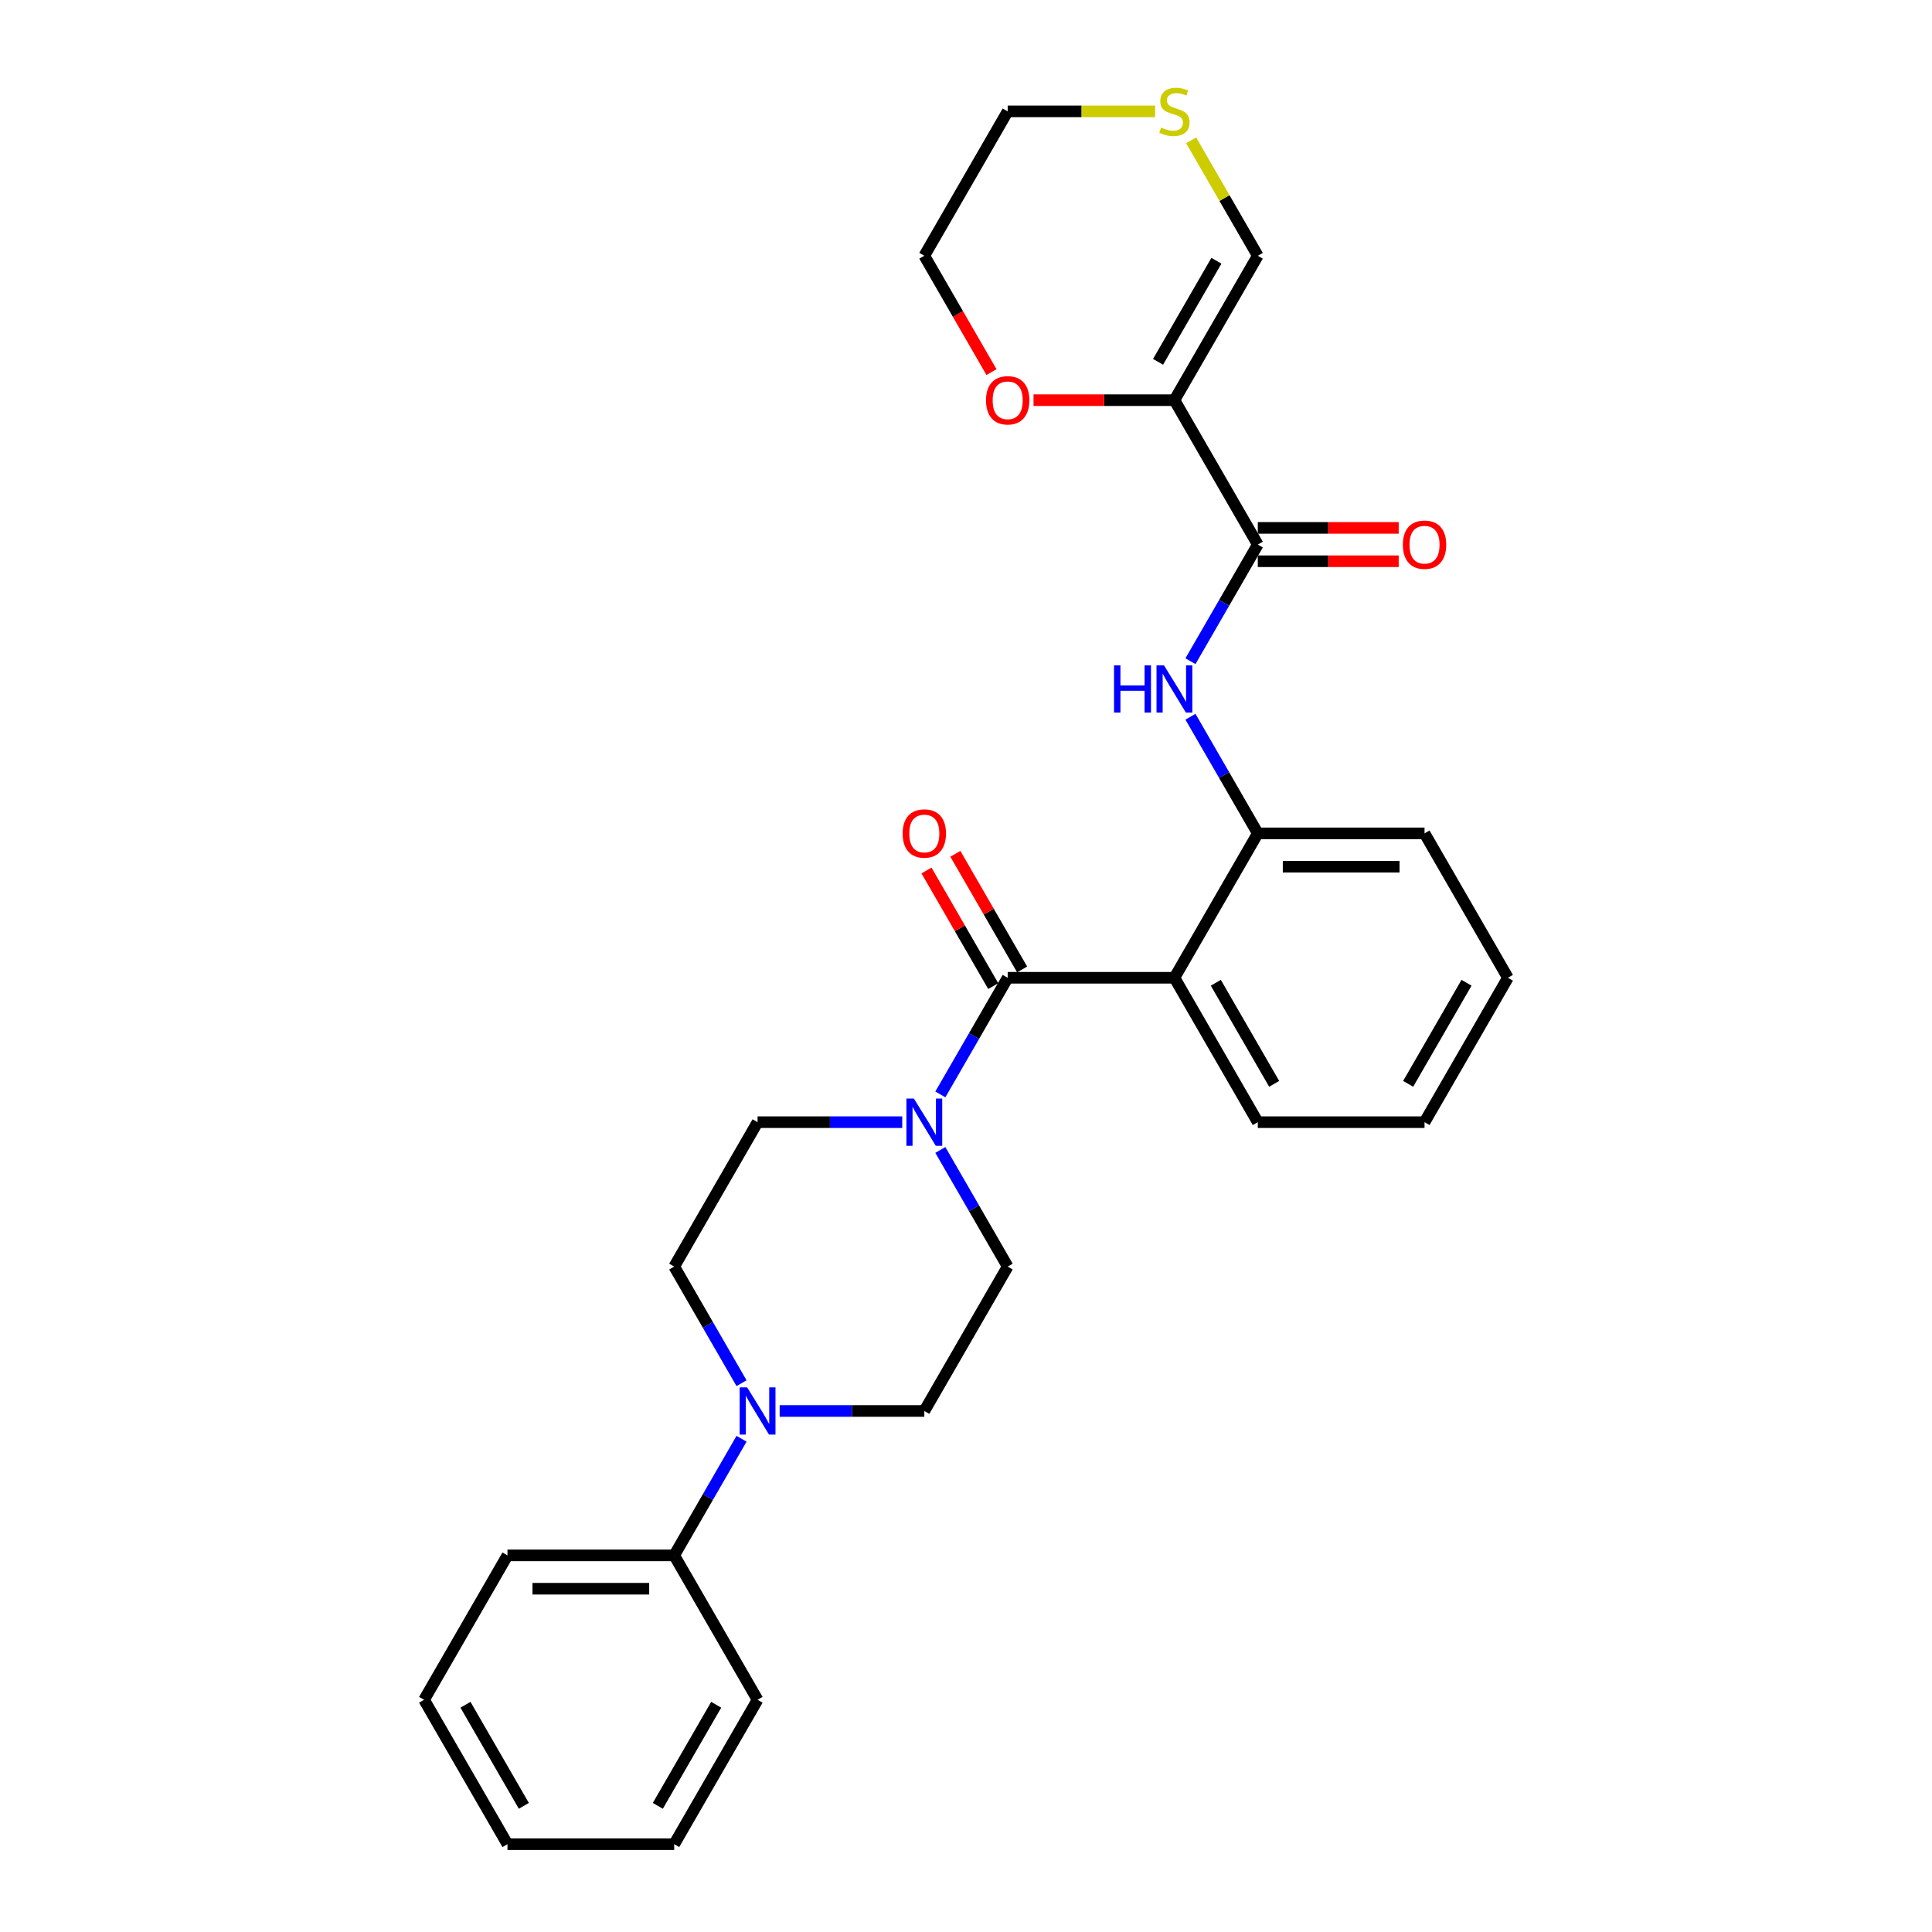 <?xml version='1.0' encoding='iso-8859-1'?>
<svg version='1.1' baseProfile='full'
              xmlns='http://www.w3.org/2000/svg'
                      xmlns:rdkit='http://www.rdkit.org/xml'
                      xmlns:xlink='http://www.w3.org/1999/xlink'
                  xml:space='preserve'
width='1000px' height='1000px' viewBox='0 0 1000 1000'>
<!-- END OF HEADER -->
<rect style='opacity:1.0;fill:#FFFFFF;stroke:none' width='1000' height='1000' x='0' y='0'> </rect>
<path class='bond-0' d='M 521.576,506.093 L 607.881,506.093' style='fill:none;fill-rule:evenodd;stroke:#000000;stroke-width:6px;stroke-linecap:butt;stroke-linejoin:miter;stroke-opacity:1' />
<path class='bond-3' d='M 521.576,506.093 L 504.151,536.275' style='fill:none;fill-rule:evenodd;stroke:#000000;stroke-width:6px;stroke-linecap:butt;stroke-linejoin:miter;stroke-opacity:1' />
<path class='bond-3' d='M 504.151,536.275 L 486.725,566.457' style='fill:none;fill-rule:evenodd;stroke:#0000FF;stroke-width:6px;stroke-linecap:butt;stroke-linejoin:miter;stroke-opacity:1' />
<path class='bond-10' d='M 529.05,501.778 L 511.774,471.855' style='fill:none;fill-rule:evenodd;stroke:#000000;stroke-width:6px;stroke-linecap:butt;stroke-linejoin:miter;stroke-opacity:1' />
<path class='bond-10' d='M 511.774,471.855 L 494.498,441.932' style='fill:none;fill-rule:evenodd;stroke:#FF0000;stroke-width:6px;stroke-linecap:butt;stroke-linejoin:miter;stroke-opacity:1' />
<path class='bond-10' d='M 514.102,510.408 L 496.826,480.485' style='fill:none;fill-rule:evenodd;stroke:#000000;stroke-width:6px;stroke-linecap:butt;stroke-linejoin:miter;stroke-opacity:1' />
<path class='bond-10' d='M 496.826,480.485 L 479.55,450.562' style='fill:none;fill-rule:evenodd;stroke:#FF0000;stroke-width:6px;stroke-linecap:butt;stroke-linejoin:miter;stroke-opacity:1' />
<path class='bond-5' d='M 607.881,506.093 L 651.033,431.351' style='fill:none;fill-rule:evenodd;stroke:#000000;stroke-width:6px;stroke-linecap:butt;stroke-linejoin:miter;stroke-opacity:1' />
<path class='bond-17' d='M 607.881,506.093 L 651.033,580.835' style='fill:none;fill-rule:evenodd;stroke:#000000;stroke-width:6px;stroke-linecap:butt;stroke-linejoin:miter;stroke-opacity:1' />
<path class='bond-17' d='M 629.302,508.674 L 659.509,560.993' style='fill:none;fill-rule:evenodd;stroke:#000000;stroke-width:6px;stroke-linecap:butt;stroke-linejoin:miter;stroke-opacity:1' />
<path class='bond-1' d='M 607.881,207.125 L 651.033,281.867' style='fill:none;fill-rule:evenodd;stroke:#000000;stroke-width:6px;stroke-linecap:butt;stroke-linejoin:miter;stroke-opacity:1' />
<path class='bond-7' d='M 607.881,207.125 L 651.033,132.383' style='fill:none;fill-rule:evenodd;stroke:#000000;stroke-width:6px;stroke-linecap:butt;stroke-linejoin:miter;stroke-opacity:1' />
<path class='bond-7' d='M 599.405,187.283 L 629.612,134.964' style='fill:none;fill-rule:evenodd;stroke:#000000;stroke-width:6px;stroke-linecap:butt;stroke-linejoin:miter;stroke-opacity:1' />
<path class='bond-8' d='M 607.881,207.125 L 571.417,207.125' style='fill:none;fill-rule:evenodd;stroke:#000000;stroke-width:6px;stroke-linecap:butt;stroke-linejoin:miter;stroke-opacity:1' />
<path class='bond-8' d='M 571.417,207.125 L 534.953,207.125' style='fill:none;fill-rule:evenodd;stroke:#FF0000;stroke-width:6px;stroke-linecap:butt;stroke-linejoin:miter;stroke-opacity:1' />
<path class='bond-2' d='M 651.033,281.867 L 633.608,312.049' style='fill:none;fill-rule:evenodd;stroke:#000000;stroke-width:6px;stroke-linecap:butt;stroke-linejoin:miter;stroke-opacity:1' />
<path class='bond-2' d='M 633.608,312.049 L 616.182,342.231' style='fill:none;fill-rule:evenodd;stroke:#0000FF;stroke-width:6px;stroke-linecap:butt;stroke-linejoin:miter;stroke-opacity:1' />
<path class='bond-15' d='M 651.033,290.497 L 687.497,290.497' style='fill:none;fill-rule:evenodd;stroke:#000000;stroke-width:6px;stroke-linecap:butt;stroke-linejoin:miter;stroke-opacity:1' />
<path class='bond-15' d='M 687.497,290.497 L 723.961,290.497' style='fill:none;fill-rule:evenodd;stroke:#FF0000;stroke-width:6px;stroke-linecap:butt;stroke-linejoin:miter;stroke-opacity:1' />
<path class='bond-15' d='M 651.033,273.236 L 687.497,273.236' style='fill:none;fill-rule:evenodd;stroke:#000000;stroke-width:6px;stroke-linecap:butt;stroke-linejoin:miter;stroke-opacity:1' />
<path class='bond-15' d='M 687.497,273.236 L 723.961,273.236' style='fill:none;fill-rule:evenodd;stroke:#FF0000;stroke-width:6px;stroke-linecap:butt;stroke-linejoin:miter;stroke-opacity:1' />
<path class='bond-11' d='M 466.997,580.835 L 429.558,580.835' style='fill:none;fill-rule:evenodd;stroke:#0000FF;stroke-width:6px;stroke-linecap:butt;stroke-linejoin:miter;stroke-opacity:1' />
<path class='bond-11' d='M 429.558,580.835 L 392.119,580.835' style='fill:none;fill-rule:evenodd;stroke:#000000;stroke-width:6px;stroke-linecap:butt;stroke-linejoin:miter;stroke-opacity:1' />
<path class='bond-12' d='M 486.725,595.214 L 504.151,625.395' style='fill:none;fill-rule:evenodd;stroke:#0000FF;stroke-width:6px;stroke-linecap:butt;stroke-linejoin:miter;stroke-opacity:1' />
<path class='bond-12' d='M 504.151,625.395 L 521.576,655.577' style='fill:none;fill-rule:evenodd;stroke:#000000;stroke-width:6px;stroke-linecap:butt;stroke-linejoin:miter;stroke-opacity:1' />
<path class='bond-4' d='M 616.182,370.987 L 633.608,401.169' style='fill:none;fill-rule:evenodd;stroke:#0000FF;stroke-width:6px;stroke-linecap:butt;stroke-linejoin:miter;stroke-opacity:1' />
<path class='bond-4' d='M 633.608,401.169 L 651.033,431.351' style='fill:none;fill-rule:evenodd;stroke:#000000;stroke-width:6px;stroke-linecap:butt;stroke-linejoin:miter;stroke-opacity:1' />
<path class='bond-18' d='M 651.033,431.351 L 737.338,431.351' style='fill:none;fill-rule:evenodd;stroke:#000000;stroke-width:6px;stroke-linecap:butt;stroke-linejoin:miter;stroke-opacity:1' />
<path class='bond-18' d='M 663.979,448.612 L 724.392,448.612' style='fill:none;fill-rule:evenodd;stroke:#000000;stroke-width:6px;stroke-linecap:butt;stroke-linejoin:miter;stroke-opacity:1' />
<path class='bond-6' d='M 403.546,730.319 L 440.985,730.319' style='fill:none;fill-rule:evenodd;stroke:#0000FF;stroke-width:6px;stroke-linecap:butt;stroke-linejoin:miter;stroke-opacity:1' />
<path class='bond-6' d='M 440.985,730.319 L 478.424,730.319' style='fill:none;fill-rule:evenodd;stroke:#000000;stroke-width:6px;stroke-linecap:butt;stroke-linejoin:miter;stroke-opacity:1' />
<path class='bond-16' d='M 383.818,744.698 L 366.392,774.879' style='fill:none;fill-rule:evenodd;stroke:#0000FF;stroke-width:6px;stroke-linecap:butt;stroke-linejoin:miter;stroke-opacity:1' />
<path class='bond-16' d='M 366.392,774.879 L 348.967,805.061' style='fill:none;fill-rule:evenodd;stroke:#000000;stroke-width:6px;stroke-linecap:butt;stroke-linejoin:miter;stroke-opacity:1' />
<path class='bond-28' d='M 383.818,715.941 L 366.392,685.759' style='fill:none;fill-rule:evenodd;stroke:#0000FF;stroke-width:6px;stroke-linecap:butt;stroke-linejoin:miter;stroke-opacity:1' />
<path class='bond-28' d='M 366.392,685.759 L 348.967,655.577' style='fill:none;fill-rule:evenodd;stroke:#000000;stroke-width:6px;stroke-linecap:butt;stroke-linejoin:miter;stroke-opacity:1' />
<path class='bond-9' d='M 651.033,132.383 L 633.787,102.512' style='fill:none;fill-rule:evenodd;stroke:#000000;stroke-width:6px;stroke-linecap:butt;stroke-linejoin:miter;stroke-opacity:1' />
<path class='bond-9' d='M 633.787,102.512 L 616.541,72.641' style='fill:none;fill-rule:evenodd;stroke:#CCCC00;stroke-width:6px;stroke-linecap:butt;stroke-linejoin:miter;stroke-opacity:1' />
<path class='bond-20' d='M 513.195,192.608 L 495.809,162.496' style='fill:none;fill-rule:evenodd;stroke:#FF0000;stroke-width:6px;stroke-linecap:butt;stroke-linejoin:miter;stroke-opacity:1' />
<path class='bond-20' d='M 495.809,162.496 L 478.424,132.383' style='fill:none;fill-rule:evenodd;stroke:#000000;stroke-width:6px;stroke-linecap:butt;stroke-linejoin:miter;stroke-opacity:1' />
<path class='bond-31' d='M 597.887,57.641 L 559.731,57.641' style='fill:none;fill-rule:evenodd;stroke:#CCCC00;stroke-width:6px;stroke-linecap:butt;stroke-linejoin:miter;stroke-opacity:1' />
<path class='bond-31' d='M 559.731,57.641 L 521.576,57.641' style='fill:none;fill-rule:evenodd;stroke:#000000;stroke-width:6px;stroke-linecap:butt;stroke-linejoin:miter;stroke-opacity:1' />
<path class='bond-13' d='M 392.119,580.835 L 348.967,655.577' style='fill:none;fill-rule:evenodd;stroke:#000000;stroke-width:6px;stroke-linecap:butt;stroke-linejoin:miter;stroke-opacity:1' />
<path class='bond-14' d='M 521.576,655.577 L 478.424,730.319' style='fill:none;fill-rule:evenodd;stroke:#000000;stroke-width:6px;stroke-linecap:butt;stroke-linejoin:miter;stroke-opacity:1' />
<path class='bond-21' d='M 348.967,805.061 L 262.662,805.061' style='fill:none;fill-rule:evenodd;stroke:#000000;stroke-width:6px;stroke-linecap:butt;stroke-linejoin:miter;stroke-opacity:1' />
<path class='bond-21' d='M 336.021,822.322 L 275.608,822.322' style='fill:none;fill-rule:evenodd;stroke:#000000;stroke-width:6px;stroke-linecap:butt;stroke-linejoin:miter;stroke-opacity:1' />
<path class='bond-22' d='M 348.967,805.061 L 392.119,879.803' style='fill:none;fill-rule:evenodd;stroke:#000000;stroke-width:6px;stroke-linecap:butt;stroke-linejoin:miter;stroke-opacity:1' />
<path class='bond-23' d='M 651.033,580.835 L 737.338,580.835' style='fill:none;fill-rule:evenodd;stroke:#000000;stroke-width:6px;stroke-linecap:butt;stroke-linejoin:miter;stroke-opacity:1' />
<path class='bond-29' d='M 737.338,431.351 L 780.49,506.093' style='fill:none;fill-rule:evenodd;stroke:#000000;stroke-width:6px;stroke-linecap:butt;stroke-linejoin:miter;stroke-opacity:1' />
<path class='bond-19' d='M 521.576,57.641 L 478.424,132.383' style='fill:none;fill-rule:evenodd;stroke:#000000;stroke-width:6px;stroke-linecap:butt;stroke-linejoin:miter;stroke-opacity:1' />
<path class='bond-25' d='M 262.662,805.061 L 219.51,879.803' style='fill:none;fill-rule:evenodd;stroke:#000000;stroke-width:6px;stroke-linecap:butt;stroke-linejoin:miter;stroke-opacity:1' />
<path class='bond-26' d='M 392.119,879.803 L 348.967,954.545' style='fill:none;fill-rule:evenodd;stroke:#000000;stroke-width:6px;stroke-linecap:butt;stroke-linejoin:miter;stroke-opacity:1' />
<path class='bond-26' d='M 370.698,882.384 L 340.491,934.704' style='fill:none;fill-rule:evenodd;stroke:#000000;stroke-width:6px;stroke-linecap:butt;stroke-linejoin:miter;stroke-opacity:1' />
<path class='bond-24' d='M 737.338,580.835 L 780.49,506.093' style='fill:none;fill-rule:evenodd;stroke:#000000;stroke-width:6px;stroke-linecap:butt;stroke-linejoin:miter;stroke-opacity:1' />
<path class='bond-24' d='M 728.862,560.993 L 759.069,508.674' style='fill:none;fill-rule:evenodd;stroke:#000000;stroke-width:6px;stroke-linecap:butt;stroke-linejoin:miter;stroke-opacity:1' />
<path class='bond-30' d='M 219.51,879.803 L 262.662,954.545' style='fill:none;fill-rule:evenodd;stroke:#000000;stroke-width:6px;stroke-linecap:butt;stroke-linejoin:miter;stroke-opacity:1' />
<path class='bond-30' d='M 240.931,882.384 L 271.138,934.704' style='fill:none;fill-rule:evenodd;stroke:#000000;stroke-width:6px;stroke-linecap:butt;stroke-linejoin:miter;stroke-opacity:1' />
<path class='bond-27' d='M 348.967,954.545 L 262.662,954.545' style='fill:none;fill-rule:evenodd;stroke:#000000;stroke-width:6px;stroke-linecap:butt;stroke-linejoin:miter;stroke-opacity:1' />
<path  class='atom-4' d='M 473.021 568.614
L 481.03 581.56
Q 481.824 582.837, 483.102 585.15
Q 484.379 587.463, 484.448 587.601
L 484.448 568.614
L 487.693 568.614
L 487.693 593.056
L 484.344 593.056
L 475.748 578.902
Q 474.747 577.245, 473.677 575.346
Q 472.641 573.447, 472.331 572.861
L 472.331 593.056
L 469.155 593.056
L 469.155 568.614
L 473.021 568.614
' fill='#0000FF'/>
<path  class='atom-5' d='M 576.621 344.388
L 579.935 344.388
L 579.935 354.779
L 592.432 354.779
L 592.432 344.388
L 595.746 344.388
L 595.746 368.83
L 592.432 368.83
L 592.432 357.541
L 579.935 357.541
L 579.935 368.83
L 576.621 368.83
L 576.621 344.388
' fill='#0000FF'/>
<path  class='atom-5' d='M 602.478 344.388
L 610.487 357.334
Q 611.281 358.611, 612.559 360.924
Q 613.836 363.237, 613.905 363.375
L 613.905 344.388
L 617.15 344.388
L 617.15 368.83
L 613.801 368.83
L 605.205 354.676
Q 604.204 353.019, 603.134 351.12
Q 602.098 349.221, 601.788 348.634
L 601.788 368.83
L 598.612 368.83
L 598.612 344.388
L 602.478 344.388
' fill='#0000FF'/>
<path  class='atom-7' d='M 386.716 718.099
L 394.726 731.044
Q 395.52 732.322, 396.797 734.635
Q 398.074 736.947, 398.143 737.086
L 398.143 718.099
L 401.388 718.099
L 401.388 742.54
L 398.04 742.54
L 389.444 728.386
Q 388.443 726.729, 387.372 724.83
Q 386.337 722.932, 386.026 722.345
L 386.026 742.54
L 382.85 742.54
L 382.85 718.099
L 386.716 718.099
' fill='#0000FF'/>
<path  class='atom-9' d='M 510.357 207.194
Q 510.357 201.325, 513.256 198.046
Q 516.156 194.766, 521.576 194.766
Q 526.996 194.766, 529.896 198.046
Q 532.796 201.325, 532.796 207.194
Q 532.796 213.132, 529.861 216.515
Q 526.927 219.863, 521.576 219.863
Q 516.191 219.863, 513.256 216.515
Q 510.357 213.166, 510.357 207.194
M 521.576 217.102
Q 525.305 217.102, 527.307 214.616
Q 529.344 212.096, 529.344 207.194
Q 529.344 202.395, 527.307 199.979
Q 525.305 197.528, 521.576 197.528
Q 517.848 197.528, 515.811 199.944
Q 513.809 202.361, 513.809 207.194
Q 513.809 212.131, 515.811 214.616
Q 517.848 217.102, 521.576 217.102
' fill='#FF0000'/>
<path  class='atom-10' d='M 600.976 66.03
Q 601.253 66.133, 602.392 66.617
Q 603.531 67.1, 604.774 67.41
Q 606.051 67.687, 607.294 67.687
Q 609.607 67.687, 610.953 66.582
Q 612.3 65.443, 612.3 63.475
Q 612.3 62.129, 611.609 61.3
Q 610.953 60.472, 609.918 60.023
Q 608.882 59.574, 607.156 59.056
Q 604.981 58.4, 603.669 57.779
Q 602.392 57.157, 601.46 55.846
Q 600.562 54.534, 600.562 52.324
Q 600.562 49.252, 602.634 47.353
Q 604.739 45.455, 608.882 45.455
Q 611.713 45.455, 614.923 46.801
L 614.129 49.459
Q 611.195 48.251, 608.986 48.251
Q 606.604 48.251, 605.292 49.252
Q 603.98 50.219, 604.014 51.91
Q 604.014 53.222, 604.67 54.016
Q 605.361 54.81, 606.327 55.259
Q 607.329 55.708, 608.986 56.225
Q 611.195 56.916, 612.507 57.606
Q 613.819 58.297, 614.751 59.712
Q 615.717 61.093, 615.717 63.475
Q 615.717 66.858, 613.439 68.688
Q 611.195 70.483, 607.432 70.483
Q 605.257 70.483, 603.6 70
Q 601.978 69.551, 600.044 68.757
L 600.976 66.03
' fill='#CCCC00'/>
<path  class='atom-11' d='M 467.204 431.42
Q 467.204 425.551, 470.104 422.272
Q 473.004 418.992, 478.424 418.992
Q 483.844 418.992, 486.744 422.272
Q 489.643 425.551, 489.643 431.42
Q 489.643 437.358, 486.709 440.741
Q 483.775 444.09, 478.424 444.09
Q 473.038 444.09, 470.104 440.741
Q 467.204 437.392, 467.204 431.42
M 478.424 441.328
Q 482.152 441.328, 484.154 438.842
Q 486.191 436.322, 486.191 431.42
Q 486.191 426.622, 484.154 424.205
Q 482.152 421.754, 478.424 421.754
Q 474.695 421.754, 472.659 424.171
Q 470.656 426.587, 470.656 431.42
Q 470.656 436.357, 472.659 438.842
Q 474.695 441.328, 478.424 441.328
' fill='#FF0000'/>
<path  class='atom-16' d='M 726.118 281.936
Q 726.118 276.067, 729.018 272.788
Q 731.918 269.508, 737.338 269.508
Q 742.758 269.508, 745.658 272.788
Q 748.558 276.067, 748.558 281.936
Q 748.558 287.874, 745.623 291.257
Q 742.689 294.606, 737.338 294.606
Q 731.952 294.606, 729.018 291.257
Q 726.118 287.908, 726.118 281.936
M 737.338 291.844
Q 741.066 291.844, 743.069 289.358
Q 745.105 286.838, 745.105 281.936
Q 745.105 277.137, 743.069 274.721
Q 741.066 272.27, 737.338 272.27
Q 733.61 272.27, 731.573 274.686
Q 729.57 277.103, 729.57 281.936
Q 729.57 286.873, 731.573 289.358
Q 733.61 291.844, 737.338 291.844
' fill='#FF0000'/>
</svg>
